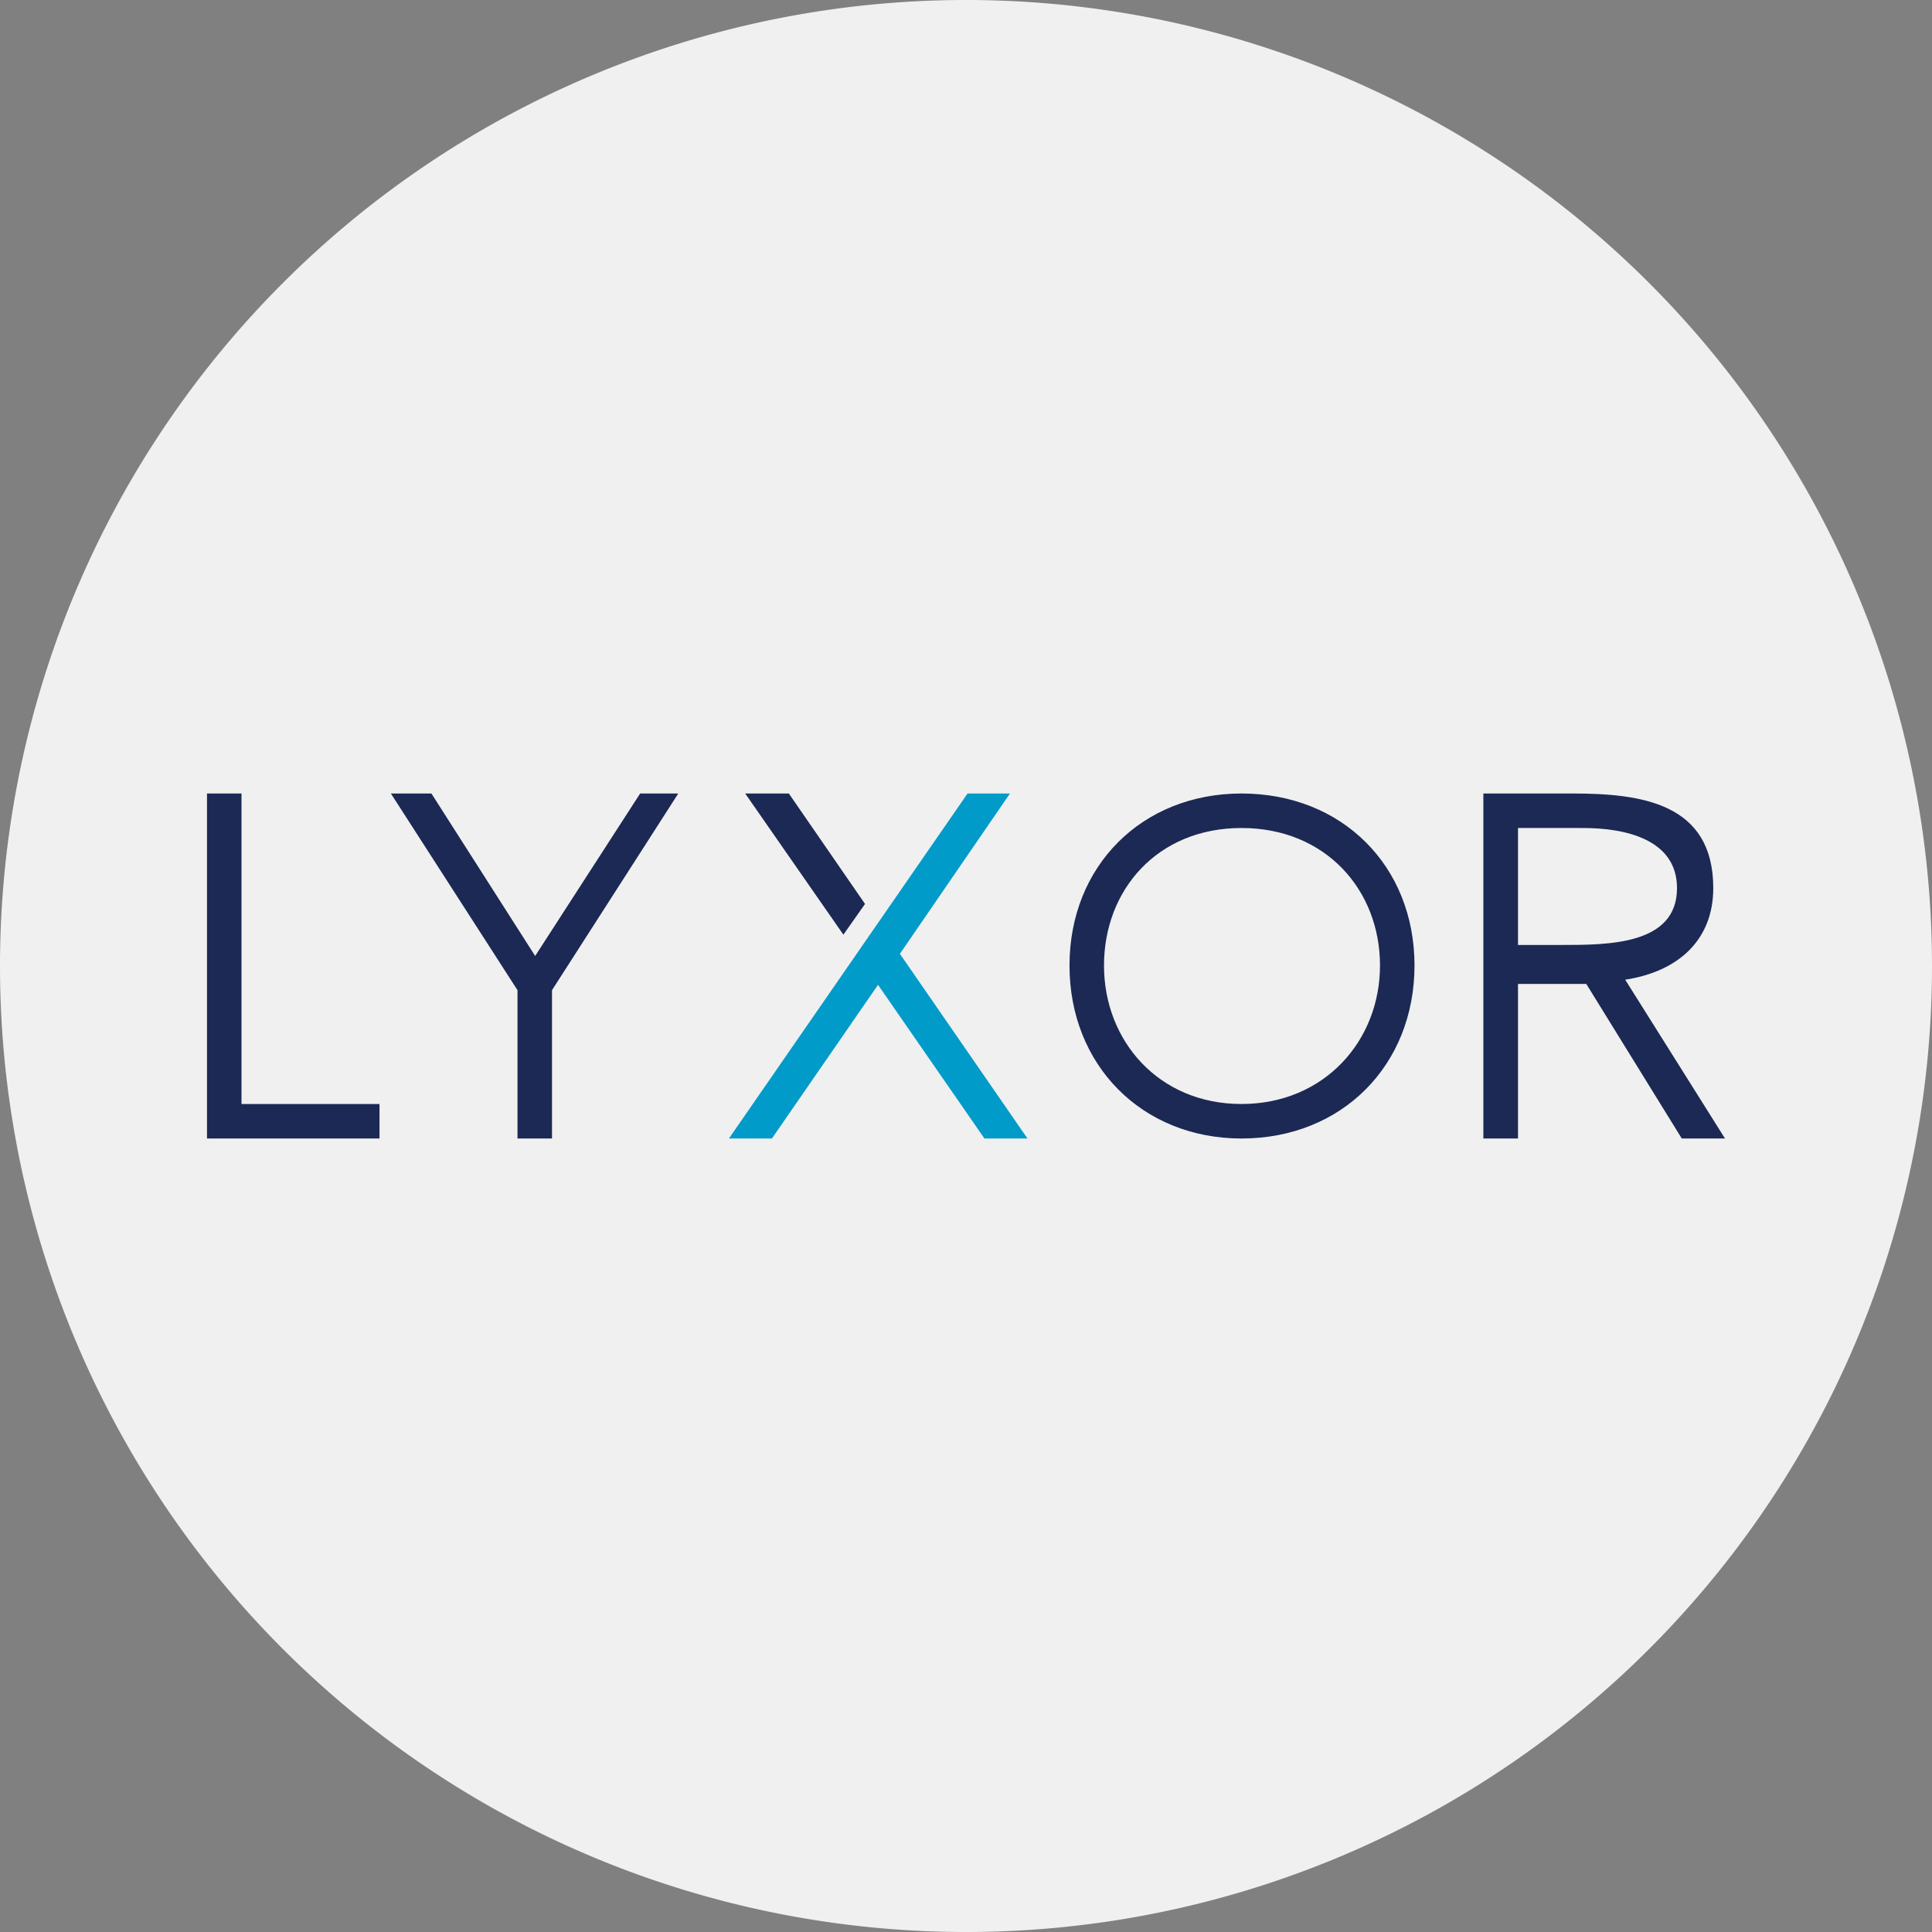 <svg width="56" height="56" fill="none" xmlns="http://www.w3.org/2000/svg">
  <rect width="100%" height="100%" fill="#808080" stroke="none"/>
  <path fill="#F0F0F0" d="M0 28a28 28 0 1156 0 28 28 0 01-56 0z"/>
  <path fill="#1B2954" d="M6 23v10h5v-1H7v-9H6Zm12.555 0-3.043 4.709L12.505 23H11.33L15 28.701V33h1v-4.299L19.66 23h-1.105ZM40 27.985C40 25.8 38.427 24 35.986 24 33.544 24 32 25.799 32 27.985c0 2.187 1.59 4.016 3.986 4.015C38.382 31.999 40 30.172 40 27.985Zm-9 0C31 25.1 33.1 23 35.986 23 38.9 23 41 25.099 41 27.985 41 30.872 38.901 33 35.986 33 33.099 33 31 30.872 31 27.985Zm13-.595h1.269c1.34 0 3.34 0 3.34-1.646 0-1.433-1.535-1.744-2.718-1.744H44v3.39ZM42.995 23h2.585c1.992 0 4.08.275 4.08 2.744 0 1.463-.967 2.409-2.553 2.653L50 33h-1.253l-2.768-4.481H44V33h-1.004V23Z"/>
  <path fill="#009BC9" d="M28.045 23h1.229l-3.19 4.647L29.782 33h-1.248l-3.084-4.454L22.375 33h-1.247l6.917-10Z"/>
  <path fill="#1B2954" d="M24.446 27.092 21.6 23h1.265l2.208 3.201-.627.891Z"/>
</svg>
